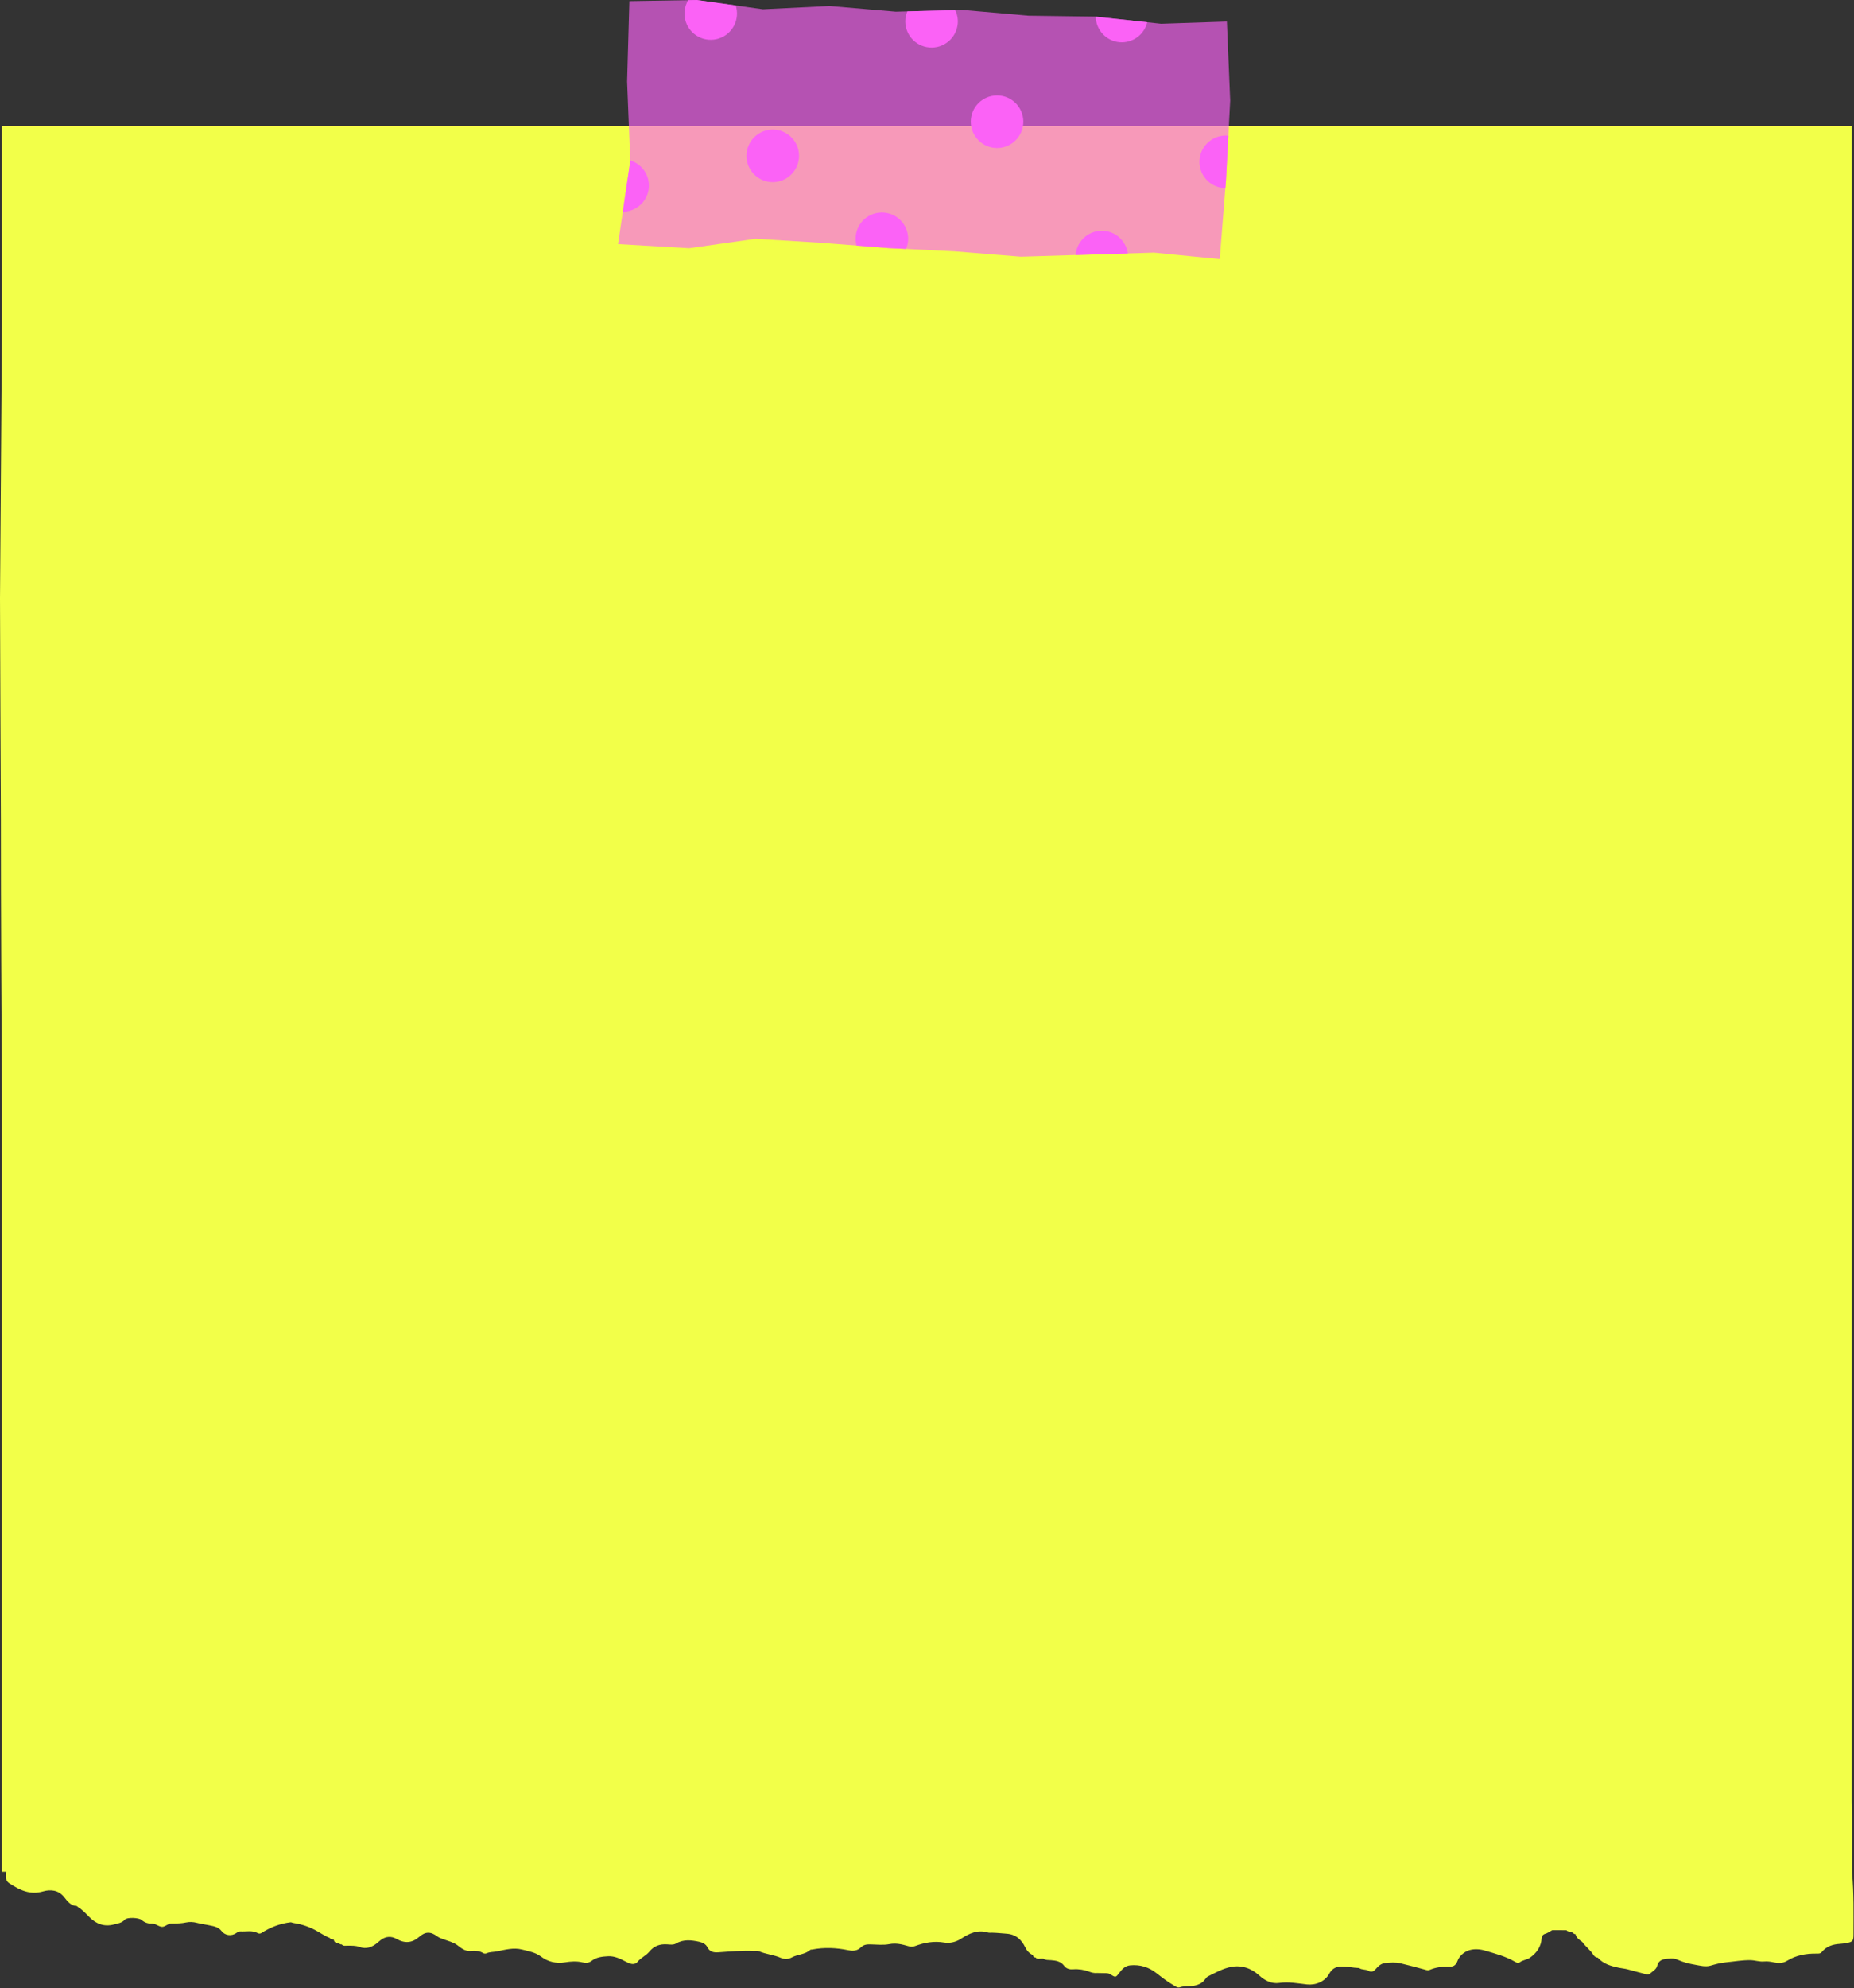 <?xml version="1.0" encoding="UTF-8" standalone="no"?><svg xmlns="http://www.w3.org/2000/svg" xmlns:xlink="http://www.w3.org/1999/xlink" data-name="圖層 1" fill="#000000" height="1890.5" preserveAspectRatio="xMidYMid meet" version="1" viewBox="0.0 0.0 1764.1 1890.5" width="1764.1" zoomAndPan="magnify"><rect x="0.0" y="0.0" width="1764.1" height="1890.5" fill="#333333" stroke="none"/><g id="change1_1"><path d="M0,569.02c.16,70.09,.55,140.17,.82,210.26,0,90.73,.57,181.46,1.04,272.18v728.45h3.96c-.07,1.03-.13,2.06-.2,3.09-.21,3.21,.21,5.89,3.34,7.92,9.85,6.4,19.6,11.28,32.18,7.61,6.88-2.01,14.42-1.3,19.76,5.28,3.2,3.95,6.18,8.32,12.05,8.66,.5,.03,.92,.81,1.44,1.13,4.12,2.48,7.3,6.04,10.65,9.4,6.53,6.57,14.15,9.42,23.37,7.01,3.72-.97,7.49-1.35,10.42-4.63,2.13-2.38,13.28-1.91,15.91,.35,2.85,2.45,5.89,3.54,9.61,3.43,3.41-.1,6.15,2.51,9.22,3.06,3.36,.6,6.06-3.34,9.8-3.1,.62,.04,1.24,0,1.86,0,3.91-.05,7.76-.13,11.67-.99,3.34-.73,6.95-.6,10.44,.34,3.56,.96,7.29,1.37,10.85,2.15,4.39,.96,9.36,1.34,12.58,5.57,3.34,4.39,9.41,5.18,14.04,1.99,1.23-.85,2.37-1.69,3.91-1.59,5.5,.36,11.2-1.27,16.45,1.59,1.21,.66,2.4,.66,3.52-.05,8.59-5.46,17.86-9.06,28.02-10.22,.99,.26,1.97,.63,2.97,.78,7.99,1.22,15.35,3.75,22.46,7.87,3.8,2.2,7.61,4.67,11.76,6.36,.86,1.39,2.29,1.2,3.62,1.29,.47,2.93,2.46,3.74,5.09,3.65,.58,.97,1.5,1.18,2.52,1.14,1.64,1.88,3.84,1.12,5.83,1.18,3.7,.11,7.41-.16,11.01,1.18,6.49,2.42,12.04,.3,17.09-3.84,1.12-.92,2.17-1.91,3.33-2.77,4.79-3.58,9.94-3.85,15.02-.96,7.73,4.4,14.69,3.93,21.49-2.01,5.93-5.18,10.89-5.15,17.28-.39,1.86,1.39,3.96,2.01,6.09,2.8,4.35,1.61,8.87,2.58,12.88,5.51,3.47,2.54,7.05,5.84,12.14,5.53,4.31-.26,8.68-.44,12.63,2.05,.75,.47,2.17,.53,2.98,.16,3.09-1.44,6.48-1.18,9.68-1.8,7.98-1.55,15.95-3.91,24.32-1.75,6.19,1.59,12.52,2.59,17.8,6.57,6.79,5.13,14.57,6.88,22.77,5.55,5.79-.94,11.39-1.32,17.11,.08,2.91,.71,5.87,.48,8.29-1.41,4.67-3.65,10.21-4.17,15.74-4.46,5.94-.31,11.23,2.16,16.31,4.85,4.03,2.13,8.55,4.3,11.84,.32,3.26-3.95,8.05-5.74,11.12-9.54,4.46-5.52,10.11-7.37,16.95-6.92,2.83,.18,5.86,.72,8.52-.84,7.17-4.19,14.63-3.24,22.2-1.56,3.21,.71,6.08,2.28,7.5,5.04,2.32,4.5,5.86,5.2,10.31,4.92,11.3-.72,22.6-1.86,33.95-1.31,1.65,.08,3.5-.32,4.91,.29,6.65,2.87,14,3.32,20.62,6.24,3.59,1.59,7.27,1.44,10.74-.43,5.55-3,12.48-2.63,17.42-7.14,.38-.34,1.2-.17,1.81-.3,11.49-2.26,23.02-1.7,34.34,.65,4.79,.99,8.68,.53,11.95-2.66,2.69-2.64,5.66-2.94,9.06-2.88,5.99,.11,12.16,.91,17.94-.22,6.47-1.27,12.21,.16,18.08,1.88,2.29,.67,4.22,.8,6.54-.07,8.96-3.34,17.97-4.98,27.79-3.32,5.15,.87,11.06-.45,15.86-3.59,7.8-5.1,15.81-8.9,25.5-6.01,1.34,.4,2.88,.17,4.32,.2,4.52,.09,9.02,.63,13.5,.94,9.11,.62,14.25,5.73,17.91,13.11,1.66,3.34,3.93,5.74,7.26,7.24,.15,1.55,1.01,2.3,2.56,2.29,1.35,1.81,3.23,1.17,4.99,1.1,.82,.01,1.63,.03,2.44,.04,2.17,1.53,4.66,1.2,7.11,1.39,4.73,.36,9.38,1.07,12.52,5.28,2.19,2.94,5.17,3.68,8.68,3.41,5.14-.39,10.28,.43,15,2.18,2.61,.97,4.95,1.61,7.63,1.35,2.68,.05,5.37,.11,8.05,.15,1.65,.02,3.19,.12,4.71,1.09,5.06,3.22,5.05,3.12,8.54-1.45,2.65-3.48,5.51-6.64,10.36-7.09,9.27-.85,17.44,1.59,24.81,7.33,5.34,4.17,10.7,8.34,16.61,11.73,1.8,1.03,3.68,2.56,5.71,1.83,3.64-1.3,7.35-.76,11.02-1.16,5.22-.57,10.02-2.05,13.26-6.68,.7-1,1.59-2.06,2.64-2.58,7.08-3.51,14.17-7.5,21.85-8.96,9.93-1.88,19.08,1.08,26.8,8.11,5.31,4.84,11.77,8.17,19.02,7.12,8.97-1.3,17.64,.44,26.34,1.41,8.35,.92,17.09-2.62,21.21-10.06,2.42-4.38,5.89-6.85,11.34-6.99,5.83-.15,11.44,1.3,17.18,1.48,2.59,1.92,6.02,.99,8.72,2.58,2.83,1.67,5.04,.76,7.03-1.57,2.45-2.87,5.25-5.43,9.18-5.8,4.71-.46,9.52-.85,14.17,.22,7.8,1.8,15.53,3.91,23.25,6.01,1.61,.44,3.02,1.07,4.75,.33,5.75-2.48,11.86-3.27,18.05-3.04,4.19,.15,6.78-.98,8.41-5.38,1.9-5.16,6.55-8.9,11.46-10.36,4.48-1.33,9.75-1.06,14.65,.4,9.68,2.87,19.47,5.37,28.32,10.46,1.46,.84,3.35,1.86,4.65,.84,3-2.35,7.04-2.54,9.81-4.46,6.35-4.4,10.84-10.55,11.24-18.81,.16-1.72,.99-2.97,2.57-3.71,2.76-.68,5.01-2.39,7.45-3.72,4.55,0,9.1,.02,13.65,.03,.56,.95,1.47,1.19,2.49,1.17,1.24,.43,2.47,.87,3.7,1.3,.48,.97,1.34,1.24,2.33,1.28,.81,3.59,3.65,5.44,6.37,7.38,3.23,4.47,7.81,7.77,10.77,12.49,.86,1.37,2.28,2.36,4.06,2.48,5.31,6.08,12.71,8.04,20.1,9.62,2.76,.59,5.65,.75,8.44,1.54,5.53,1.57,11.12,2.92,16.67,4.42,1.67,.45,3.35,.7,4.69-.55,2.46-2.32,5.87-3.65,6.75-7.64,.7-3.22,3.4-5.4,6.58-5.91,4.24-.68,8.72-1.3,12.8,.53,5.32,2.39,10.96,3.76,16.58,4.74,4.74,.83,9.8,2.25,14.52,.89,4.95-1.44,9.8-2.72,14.97-3.22,7.76-.74,15.45-2.19,23.31-2.03,4.33,.09,8.46,1.69,12.87,1.25,3.05-.3,6.1,.16,9.18,.81,4.21,.89,8.59,1.05,12.6-1.44,8.5-5.27,17.92-6.97,27.77-6.88,1.86,.02,3.87,.21,5.2-1.39,4.55-5.51,10.55-7.43,17.45-7.84,1.99-.12,4.08-.42,6.1-.78,5.96-1.06,6.73-1.95,6.72-8.15-.03-19.57,.48-39.15-1.37-58.68-.28-22.68,.2-45.36-.35-68.05V119.91H1.86v188.29L0,569.02Z" fill="#f2ff49"/></g><g><g id="change2_1" opacity="0.65"><path d="M588.07 232.1L599.72 153.18 596.71 77.43 598.87 1.09 663.02 0 725.95 8.84 789.25 5.71 852.3 11.11 915.57 9.43 978.61 14.93 1041.81 15.78 1104.82 22.59 1167.4 20.49 1170.54 95.65 1166.53 171.18 1160.6 246.37 1097.91 240.23 1034.64 242.17 971.37 244.08 908.32 239.01 845.2 235.86 782.14 230.92 719.05 227.04 655.69 236.03 588.07 232.1z" fill="#fb62f6"/></g><g fill="#fb62f6" id="change2_2"><path d="M1050.47,219.51c-13.76-1.14-25.84,9.09-26.98,22.85,0,.05,0,.1,0,.15l11.16-.34,38.48-1.17c-1.57-11.34-10.78-20.49-22.66-21.48Z"/><path d="M841.19,202.13c-13.76-1.14-25.84,9.09-26.98,22.85-.25,2.96,.13,5.81,.85,8.53l30.14,2.36,16.85,.84c1-2.37,1.75-4.88,1.98-7.59,1.14-13.76-9.08-25.84-22.85-26.98Z"/><path d="M884.33,45.16c13.76,1.14,25.84-9.09,26.98-22.85,.38-4.55-.58-8.86-2.41-12.71l-45.54,1.21c-.95,2.31-1.67,4.74-1.89,7.36-1.14,13.76,9.08,25.84,22.85,26.98Z"/><path d="M1141.38,151.8c-1.14,13.76,9.08,25.84,22.85,26.98,.58,.05,1.13-.04,1.71-.03l.6-7.58,2.24-42.15c-.14-.01-.26-.06-.4-.07-13.76-1.14-25.84,9.09-26.98,22.85Z"/><path d="M1065.36,40.13c12.42,1.03,23.39-7.24,26.26-18.97l-49.06-5.3c.32,12.59,9.96,23.2,22.8,24.27Z"/><path d="M674.22,37.75c13.76,1.14,25.84-9.09,26.98-22.85,.28-3.38-.14-6.66-1.12-9.7L663.02,0l-8.17,.14c-1.87,3.16-3.16,6.72-3.48,10.63-1.14,13.76,9.08,25.84,22.85,26.98Z"/><path d="M617.37,178.53c.99-11.97-6.62-22.65-17.68-25.98l.03,.64-7.11,48.15c12.8-.08,23.68-9.8,24.76-22.81Z"/><circle cx="948.71" cy="115.73" r="25"/><circle cx="735.29" cy="148.18" r="25"/></g></g></svg>